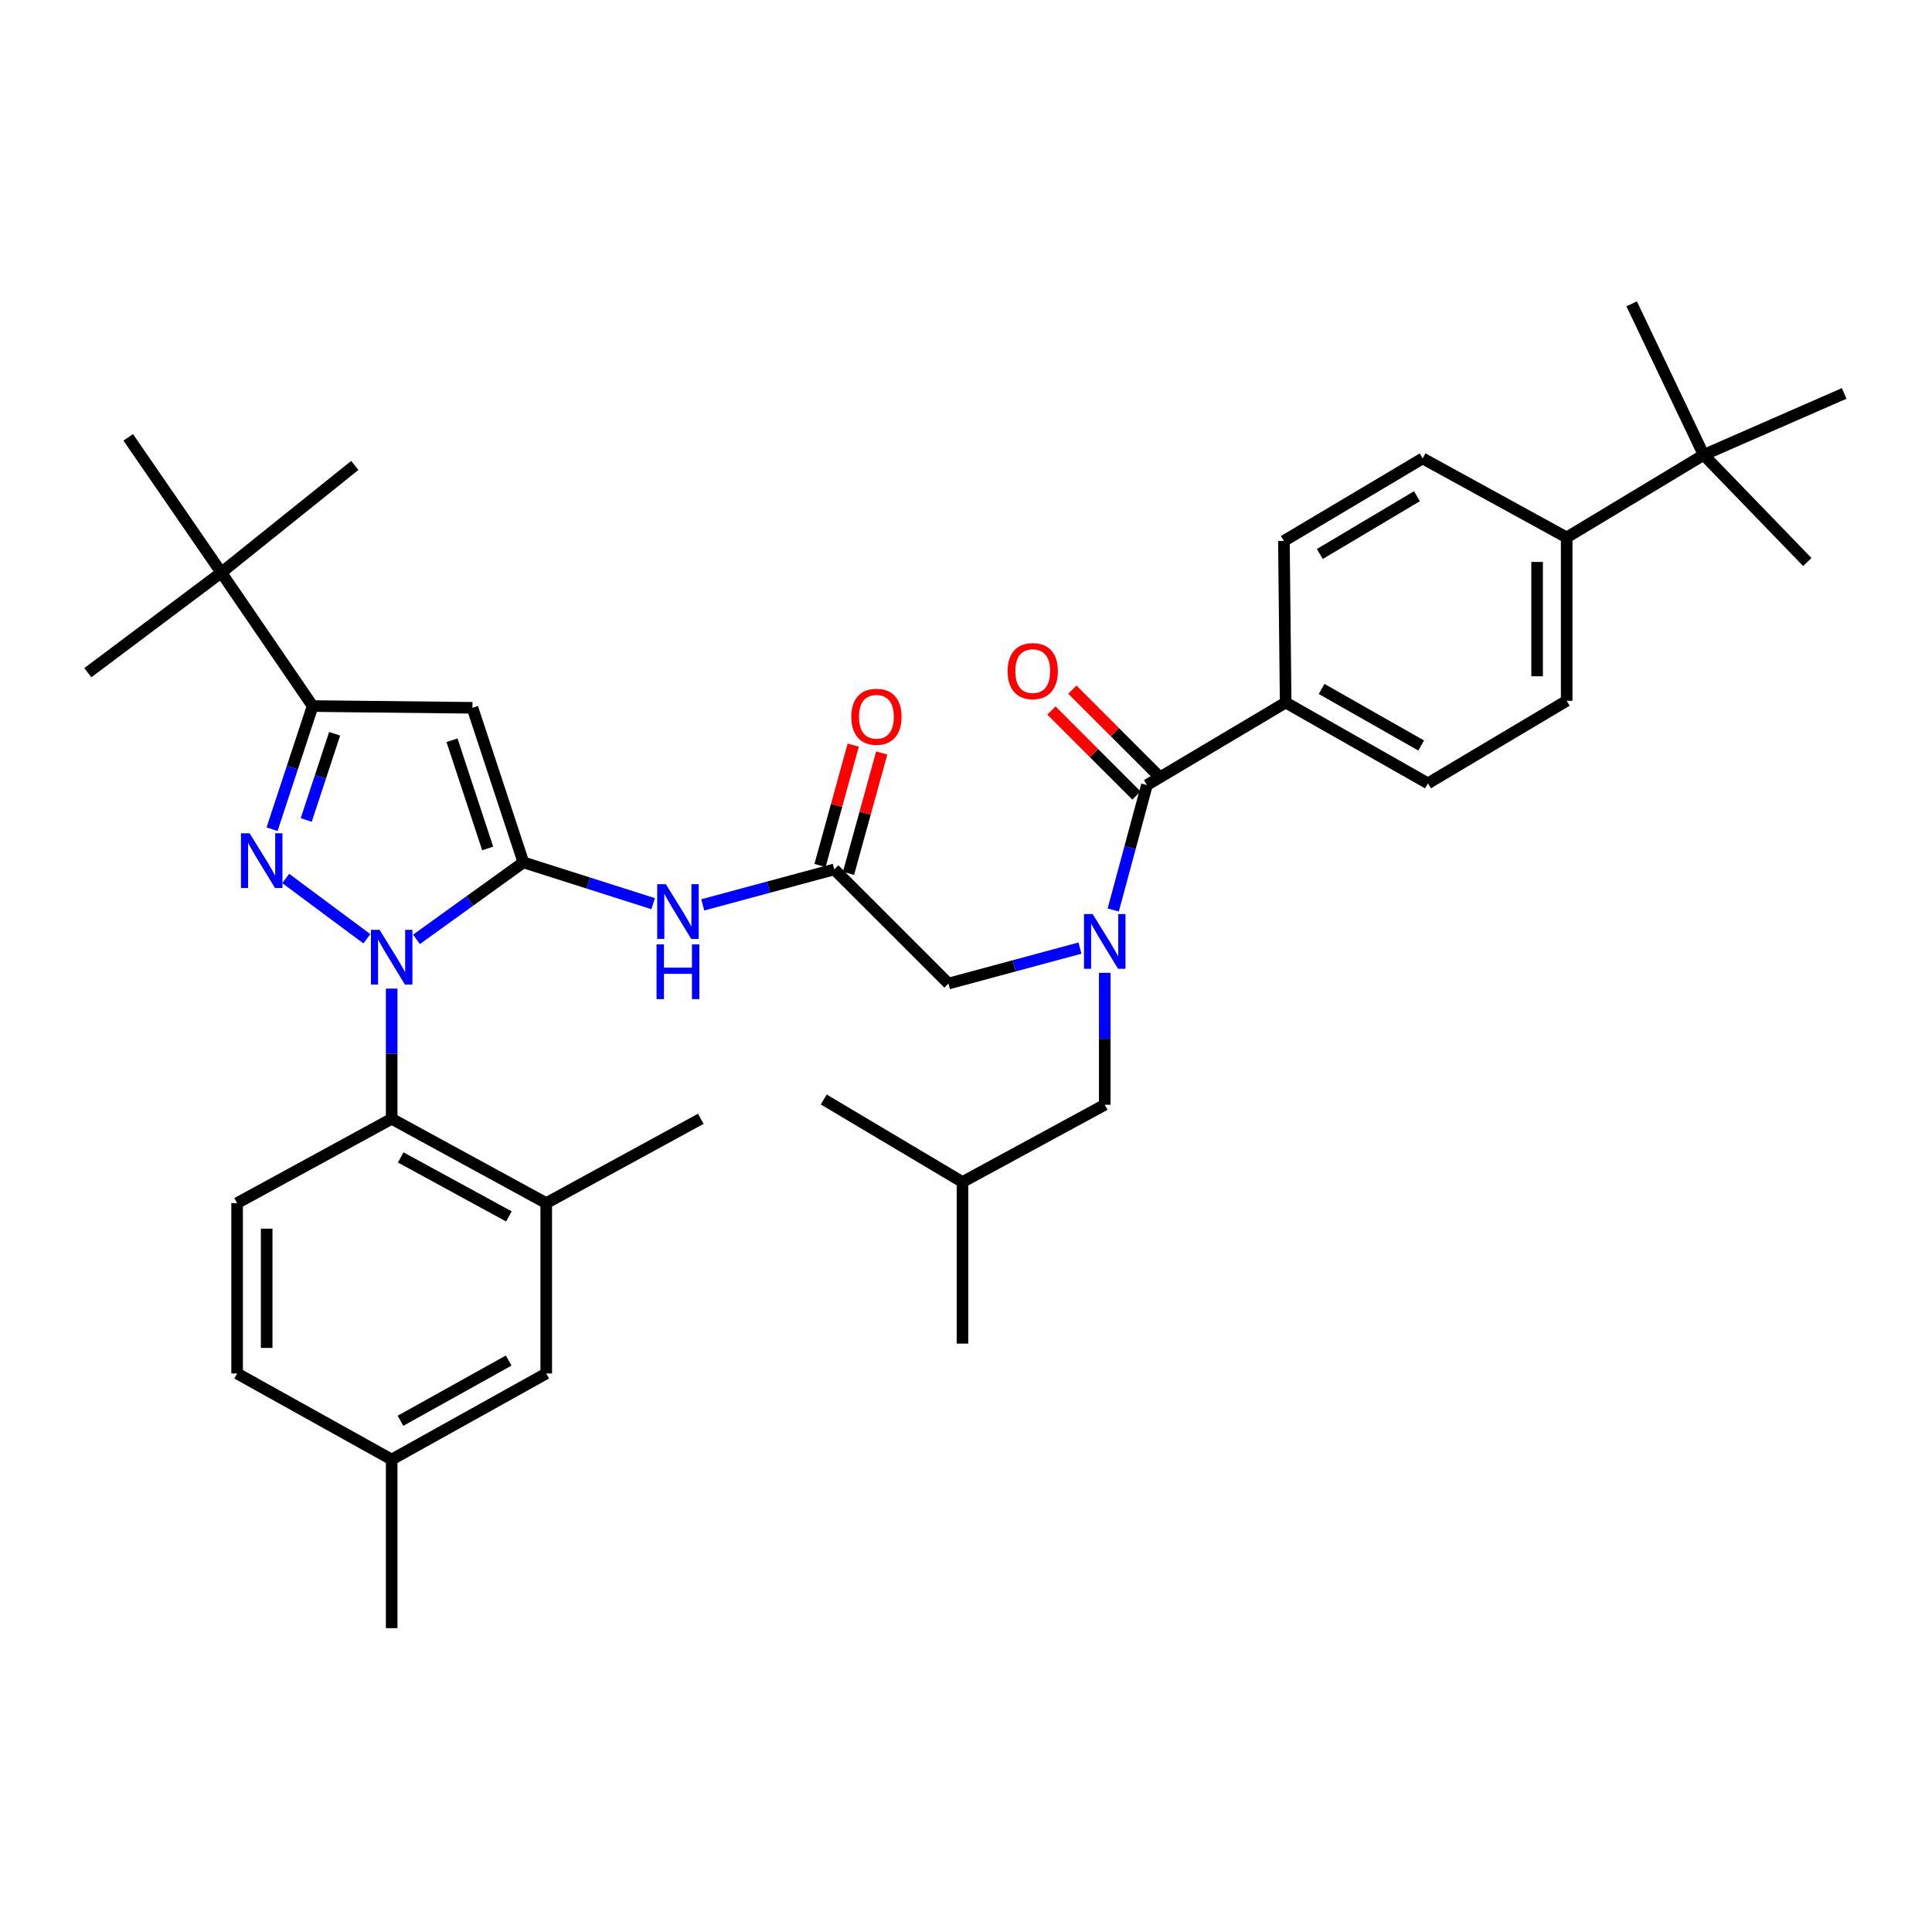 <?xml version='1.0' encoding='iso-8859-1'?>
<svg version='1.1' baseProfile='full'
              xmlns='http://www.w3.org/2000/svg'
                      xmlns:rdkit='http://www.rdkit.org/xml'
                      xmlns:xlink='http://www.w3.org/1999/xlink'
                  xml:space='preserve'
width='1000px' height='1000px' viewBox='0 0 1000 1000'>
<!-- END OF HEADER -->
<rect style='opacity:1.0;fill:#FFFFFF;stroke:none' width='1000' height='1000' x='0' y='0'> </rect>
<path class='bond-0' d='M 431.817,450.004 L 397.779,459.183' style='fill:none;fill-rule:evenodd;stroke:#000000;stroke-width:6px;stroke-linecap:butt;stroke-linejoin:miter;stroke-opacity:1' />
<path class='bond-0' d='M 397.779,459.183 L 363.74,468.361' style='fill:none;fill-rule:evenodd;stroke:#0000FF;stroke-width:6px;stroke-linecap:butt;stroke-linejoin:miter;stroke-opacity:1' />
<path class='bond-1' d='M 439.194,452.039 L 447.784,420.899' style='fill:none;fill-rule:evenodd;stroke:#000000;stroke-width:6px;stroke-linecap:butt;stroke-linejoin:miter;stroke-opacity:1' />
<path class='bond-1' d='M 447.784,420.899 L 456.374,389.758' style='fill:none;fill-rule:evenodd;stroke:#FF0000;stroke-width:6px;stroke-linecap:butt;stroke-linejoin:miter;stroke-opacity:1' />
<path class='bond-1' d='M 424.44,447.969 L 433.03,416.829' style='fill:none;fill-rule:evenodd;stroke:#000000;stroke-width:6px;stroke-linecap:butt;stroke-linejoin:miter;stroke-opacity:1' />
<path class='bond-1' d='M 433.03,416.829 L 441.62,385.688' style='fill:none;fill-rule:evenodd;stroke:#FF0000;stroke-width:6px;stroke-linecap:butt;stroke-linejoin:miter;stroke-opacity:1' />
<path class='bond-2' d='M 431.817,450.004 L 490.911,509.089' style='fill:none;fill-rule:evenodd;stroke:#000000;stroke-width:6px;stroke-linecap:butt;stroke-linejoin:miter;stroke-opacity:1' />
<path class='bond-3' d='M 490.911,509.089 L 524.949,499.911' style='fill:none;fill-rule:evenodd;stroke:#000000;stroke-width:6px;stroke-linecap:butt;stroke-linejoin:miter;stroke-opacity:1' />
<path class='bond-3' d='M 524.949,499.911 L 558.987,490.732' style='fill:none;fill-rule:evenodd;stroke:#0000FF;stroke-width:6px;stroke-linecap:butt;stroke-linejoin:miter;stroke-opacity:1' />
<path class='bond-4' d='M 338.067,467.736 L 304.489,457.051' style='fill:none;fill-rule:evenodd;stroke:#0000FF;stroke-width:6px;stroke-linecap:butt;stroke-linejoin:miter;stroke-opacity:1' />
<path class='bond-4' d='M 304.489,457.051 L 270.912,446.365' style='fill:none;fill-rule:evenodd;stroke:#000000;stroke-width:6px;stroke-linecap:butt;stroke-linejoin:miter;stroke-opacity:1' />
<path class='bond-5' d='M 576.205,471.016 L 584.923,438.688' style='fill:none;fill-rule:evenodd;stroke:#0000FF;stroke-width:6px;stroke-linecap:butt;stroke-linejoin:miter;stroke-opacity:1' />
<path class='bond-5' d='M 584.923,438.688 L 593.64,406.36' style='fill:none;fill-rule:evenodd;stroke:#000000;stroke-width:6px;stroke-linecap:butt;stroke-linejoin:miter;stroke-opacity:1' />
<path class='bond-6' d='M 571.822,503.545 L 571.822,537.684' style='fill:none;fill-rule:evenodd;stroke:#0000FF;stroke-width:6px;stroke-linecap:butt;stroke-linejoin:miter;stroke-opacity:1' />
<path class='bond-6' d='M 571.822,537.684 L 571.822,571.822' style='fill:none;fill-rule:evenodd;stroke:#000000;stroke-width:6px;stroke-linecap:butt;stroke-linejoin:miter;stroke-opacity:1' />
<path class='bond-7' d='M 202.729,511.702 L 202.729,545.397' style='fill:none;fill-rule:evenodd;stroke:#0000FF;stroke-width:6px;stroke-linecap:butt;stroke-linejoin:miter;stroke-opacity:1' />
<path class='bond-7' d='M 202.729,545.397 L 202.729,579.092' style='fill:none;fill-rule:evenodd;stroke:#000000;stroke-width:6px;stroke-linecap:butt;stroke-linejoin:miter;stroke-opacity:1' />
<path class='bond-8' d='M 215.569,486.207 L 243.241,466.286' style='fill:none;fill-rule:evenodd;stroke:#0000FF;stroke-width:6px;stroke-linecap:butt;stroke-linejoin:miter;stroke-opacity:1' />
<path class='bond-8' d='M 243.241,466.286 L 270.912,446.365' style='fill:none;fill-rule:evenodd;stroke:#000000;stroke-width:6px;stroke-linecap:butt;stroke-linejoin:miter;stroke-opacity:1' />
<path class='bond-9' d='M 189.893,485.912 L 147.891,454.697' style='fill:none;fill-rule:evenodd;stroke:#0000FF;stroke-width:6px;stroke-linecap:butt;stroke-linejoin:miter;stroke-opacity:1' />
<path class='bond-10' d='M 270.912,446.365 L 244.545,366.363' style='fill:none;fill-rule:evenodd;stroke:#000000;stroke-width:6px;stroke-linecap:butt;stroke-linejoin:miter;stroke-opacity:1' />
<path class='bond-10' d='M 252.421,439.155 L 233.964,383.154' style='fill:none;fill-rule:evenodd;stroke:#000000;stroke-width:6px;stroke-linecap:butt;stroke-linejoin:miter;stroke-opacity:1' />
<path class='bond-11' d='M 244.545,366.363 L 161.822,365.453' style='fill:none;fill-rule:evenodd;stroke:#000000;stroke-width:6px;stroke-linecap:butt;stroke-linejoin:miter;stroke-opacity:1' />
<path class='bond-12' d='M 161.822,365.453 L 114.547,296.361' style='fill:none;fill-rule:evenodd;stroke:#000000;stroke-width:6px;stroke-linecap:butt;stroke-linejoin:miter;stroke-opacity:1' />
<path class='bond-13' d='M 161.822,365.453 L 151.319,397.321' style='fill:none;fill-rule:evenodd;stroke:#000000;stroke-width:6px;stroke-linecap:butt;stroke-linejoin:miter;stroke-opacity:1' />
<path class='bond-13' d='M 151.319,397.321 L 140.816,429.189' style='fill:none;fill-rule:evenodd;stroke:#0000FF;stroke-width:6px;stroke-linecap:butt;stroke-linejoin:miter;stroke-opacity:1' />
<path class='bond-13' d='M 173.207,379.804 L 165.855,402.112' style='fill:none;fill-rule:evenodd;stroke:#000000;stroke-width:6px;stroke-linecap:butt;stroke-linejoin:miter;stroke-opacity:1' />
<path class='bond-13' d='M 165.855,402.112 L 158.503,424.42' style='fill:none;fill-rule:evenodd;stroke:#0000FF;stroke-width:6px;stroke-linecap:butt;stroke-linejoin:miter;stroke-opacity:1' />
<path class='bond-14' d='M 665.454,363.634 L 664.544,280.001' style='fill:none;fill-rule:evenodd;stroke:#000000;stroke-width:6px;stroke-linecap:butt;stroke-linejoin:miter;stroke-opacity:1' />
<path class='bond-15' d='M 665.454,363.634 L 739.087,405.459' style='fill:none;fill-rule:evenodd;stroke:#000000;stroke-width:6px;stroke-linecap:butt;stroke-linejoin:miter;stroke-opacity:1' />
<path class='bond-15' d='M 684.058,356.6 L 735.601,385.877' style='fill:none;fill-rule:evenodd;stroke:#000000;stroke-width:6px;stroke-linecap:butt;stroke-linejoin:miter;stroke-opacity:1' />
<path class='bond-16' d='M 665.454,363.634 L 593.64,406.36' style='fill:none;fill-rule:evenodd;stroke:#000000;stroke-width:6px;stroke-linecap:butt;stroke-linejoin:miter;stroke-opacity:1' />
<path class='bond-17' d='M 599.051,400.948 L 577.049,378.949' style='fill:none;fill-rule:evenodd;stroke:#000000;stroke-width:6px;stroke-linecap:butt;stroke-linejoin:miter;stroke-opacity:1' />
<path class='bond-17' d='M 577.049,378.949 L 555.046,356.95' style='fill:none;fill-rule:evenodd;stroke:#FF0000;stroke-width:6px;stroke-linecap:butt;stroke-linejoin:miter;stroke-opacity:1' />
<path class='bond-17' d='M 588.229,411.771 L 566.227,389.772' style='fill:none;fill-rule:evenodd;stroke:#000000;stroke-width:6px;stroke-linecap:butt;stroke-linejoin:miter;stroke-opacity:1' />
<path class='bond-17' d='M 566.227,389.772 L 544.225,367.773' style='fill:none;fill-rule:evenodd;stroke:#FF0000;stroke-width:6px;stroke-linecap:butt;stroke-linejoin:miter;stroke-opacity:1' />
<path class='bond-18' d='M 881.822,235.456 L 810.909,278.182' style='fill:none;fill-rule:evenodd;stroke:#000000;stroke-width:6px;stroke-linecap:butt;stroke-linejoin:miter;stroke-opacity:1' />
<path class='bond-19' d='M 881.822,235.456 L 935.457,290.91' style='fill:none;fill-rule:evenodd;stroke:#000000;stroke-width:6px;stroke-linecap:butt;stroke-linejoin:miter;stroke-opacity:1' />
<path class='bond-20' d='M 881.822,235.456 L 844.546,157.273' style='fill:none;fill-rule:evenodd;stroke:#000000;stroke-width:6px;stroke-linecap:butt;stroke-linejoin:miter;stroke-opacity:1' />
<path class='bond-21' d='M 881.822,235.456 L 954.545,203.639' style='fill:none;fill-rule:evenodd;stroke:#000000;stroke-width:6px;stroke-linecap:butt;stroke-linejoin:miter;stroke-opacity:1' />
<path class='bond-22' d='M 810.909,278.182 L 810.909,362.724' style='fill:none;fill-rule:evenodd;stroke:#000000;stroke-width:6px;stroke-linecap:butt;stroke-linejoin:miter;stroke-opacity:1' />
<path class='bond-22' d='M 795.605,290.863 L 795.605,350.043' style='fill:none;fill-rule:evenodd;stroke:#000000;stroke-width:6px;stroke-linecap:butt;stroke-linejoin:miter;stroke-opacity:1' />
<path class='bond-23' d='M 810.909,278.182 L 736.366,237.275' style='fill:none;fill-rule:evenodd;stroke:#000000;stroke-width:6px;stroke-linecap:butt;stroke-linejoin:miter;stroke-opacity:1' />
<path class='bond-24' d='M 664.544,280.001 L 736.366,237.275' style='fill:none;fill-rule:evenodd;stroke:#000000;stroke-width:6px;stroke-linecap:butt;stroke-linejoin:miter;stroke-opacity:1' />
<path class='bond-24' d='M 683.142,286.746 L 733.418,256.838' style='fill:none;fill-rule:evenodd;stroke:#000000;stroke-width:6px;stroke-linecap:butt;stroke-linejoin:miter;stroke-opacity:1' />
<path class='bond-25' d='M 739.087,405.459 L 810.909,362.724' style='fill:none;fill-rule:evenodd;stroke:#000000;stroke-width:6px;stroke-linecap:butt;stroke-linejoin:miter;stroke-opacity:1' />
<path class='bond-26' d='M 571.822,571.822 L 498.18,611.819' style='fill:none;fill-rule:evenodd;stroke:#000000;stroke-width:6px;stroke-linecap:butt;stroke-linejoin:miter;stroke-opacity:1' />
<path class='bond-27' d='M 498.18,611.819 L 426.367,569.093' style='fill:none;fill-rule:evenodd;stroke:#000000;stroke-width:6px;stroke-linecap:butt;stroke-linejoin:miter;stroke-opacity:1' />
<path class='bond-28' d='M 498.18,611.819 L 498.18,695.451' style='fill:none;fill-rule:evenodd;stroke:#000000;stroke-width:6px;stroke-linecap:butt;stroke-linejoin:miter;stroke-opacity:1' />
<path class='bond-29' d='M 202.729,579.092 L 282.731,622.728' style='fill:none;fill-rule:evenodd;stroke:#000000;stroke-width:6px;stroke-linecap:butt;stroke-linejoin:miter;stroke-opacity:1' />
<path class='bond-29' d='M 207.401,599.074 L 263.402,629.619' style='fill:none;fill-rule:evenodd;stroke:#000000;stroke-width:6px;stroke-linecap:butt;stroke-linejoin:miter;stroke-opacity:1' />
<path class='bond-30' d='M 202.729,579.092 L 122.727,622.728' style='fill:none;fill-rule:evenodd;stroke:#000000;stroke-width:6px;stroke-linecap:butt;stroke-linejoin:miter;stroke-opacity:1' />
<path class='bond-31' d='M 282.731,622.728 L 282.731,710.909' style='fill:none;fill-rule:evenodd;stroke:#000000;stroke-width:6px;stroke-linecap:butt;stroke-linejoin:miter;stroke-opacity:1' />
<path class='bond-32' d='M 282.731,622.728 L 362.724,579.092' style='fill:none;fill-rule:evenodd;stroke:#000000;stroke-width:6px;stroke-linecap:butt;stroke-linejoin:miter;stroke-opacity:1' />
<path class='bond-33' d='M 114.547,296.361 L 45.455,348.184' style='fill:none;fill-rule:evenodd;stroke:#000000;stroke-width:6px;stroke-linecap:butt;stroke-linejoin:miter;stroke-opacity:1' />
<path class='bond-34' d='M 114.547,296.361 L 66.363,226.366' style='fill:none;fill-rule:evenodd;stroke:#000000;stroke-width:6px;stroke-linecap:butt;stroke-linejoin:miter;stroke-opacity:1' />
<path class='bond-35' d='M 114.547,296.361 L 183.64,240.906' style='fill:none;fill-rule:evenodd;stroke:#000000;stroke-width:6px;stroke-linecap:butt;stroke-linejoin:miter;stroke-opacity:1' />
<path class='bond-36' d='M 122.727,622.728 L 122.727,710.909' style='fill:none;fill-rule:evenodd;stroke:#000000;stroke-width:6px;stroke-linecap:butt;stroke-linejoin:miter;stroke-opacity:1' />
<path class='bond-36' d='M 138.032,635.955 L 138.032,697.682' style='fill:none;fill-rule:evenodd;stroke:#000000;stroke-width:6px;stroke-linecap:butt;stroke-linejoin:miter;stroke-opacity:1' />
<path class='bond-37' d='M 282.731,710.909 L 202.729,755.455' style='fill:none;fill-rule:evenodd;stroke:#000000;stroke-width:6px;stroke-linecap:butt;stroke-linejoin:miter;stroke-opacity:1' />
<path class='bond-37' d='M 263.285,704.219 L 207.284,735.401' style='fill:none;fill-rule:evenodd;stroke:#000000;stroke-width:6px;stroke-linecap:butt;stroke-linejoin:miter;stroke-opacity:1' />
<path class='bond-38' d='M 122.727,710.909 L 202.729,755.455' style='fill:none;fill-rule:evenodd;stroke:#000000;stroke-width:6px;stroke-linecap:butt;stroke-linejoin:miter;stroke-opacity:1' />
<path class='bond-39' d='M 202.729,755.455 L 202.729,842.727' style='fill:none;fill-rule:evenodd;stroke:#000000;stroke-width:6px;stroke-linecap:butt;stroke-linejoin:miter;stroke-opacity:1' />
<path  class='atom-1' d='M 440.635 370.992
Q 440.635 364.192, 443.995 360.392
Q 447.355 356.592, 453.635 356.592
Q 459.915 356.592, 463.275 360.392
Q 466.635 364.192, 466.635 370.992
Q 466.635 377.872, 463.235 381.792
Q 459.835 385.672, 453.635 385.672
Q 447.395 385.672, 443.995 381.792
Q 440.635 377.912, 440.635 370.992
M 453.635 382.472
Q 457.955 382.472, 460.275 379.592
Q 462.635 376.672, 462.635 370.992
Q 462.635 365.432, 460.275 362.632
Q 457.955 359.792, 453.635 359.792
Q 449.315 359.792, 446.955 362.592
Q 444.635 365.392, 444.635 370.992
Q 444.635 376.712, 446.955 379.592
Q 449.315 382.472, 453.635 382.472
' fill='#FF0000'/>
<path  class='atom-3' d='M 344.645 457.662
L 353.925 472.662
Q 354.845 474.142, 356.325 476.822
Q 357.805 479.502, 357.885 479.662
L 357.885 457.662
L 361.645 457.662
L 361.645 485.982
L 357.765 485.982
L 347.805 469.582
Q 346.645 467.662, 345.405 465.462
Q 344.205 463.262, 343.845 462.582
L 343.845 485.982
L 340.165 485.982
L 340.165 457.662
L 344.645 457.662
' fill='#0000FF'/>
<path  class='atom-3' d='M 339.825 488.814
L 343.665 488.814
L 343.665 500.854
L 358.145 500.854
L 358.145 488.814
L 361.985 488.814
L 361.985 517.134
L 358.145 517.134
L 358.145 504.054
L 343.665 504.054
L 343.665 517.134
L 339.825 517.134
L 339.825 488.814
' fill='#0000FF'/>
<path  class='atom-4' d='M 565.562 473.111
L 574.842 488.111
Q 575.762 489.591, 577.242 492.271
Q 578.722 494.951, 578.802 495.111
L 578.802 473.111
L 582.562 473.111
L 582.562 501.431
L 578.682 501.431
L 568.722 485.031
Q 567.562 483.111, 566.322 480.911
Q 565.122 478.711, 564.762 478.031
L 564.762 501.431
L 561.082 501.431
L 561.082 473.111
L 565.562 473.111
' fill='#0000FF'/>
<path  class='atom-5' d='M 196.469 481.291
L 205.749 496.291
Q 206.669 497.771, 208.149 500.451
Q 209.629 503.131, 209.709 503.291
L 209.709 481.291
L 213.469 481.291
L 213.469 509.611
L 209.589 509.611
L 199.629 493.211
Q 198.469 491.291, 197.229 489.091
Q 196.029 486.891, 195.669 486.211
L 195.669 509.611
L 191.989 509.611
L 191.989 481.291
L 196.469 481.291
' fill='#0000FF'/>
<path  class='atom-9' d='M 129.196 431.295
L 138.476 446.295
Q 139.396 447.775, 140.876 450.455
Q 142.356 453.135, 142.436 453.295
L 142.436 431.295
L 146.196 431.295
L 146.196 459.615
L 142.316 459.615
L 132.356 443.215
Q 131.196 441.295, 129.956 439.095
Q 128.756 436.895, 128.396 436.215
L 128.396 459.615
L 124.716 459.615
L 124.716 431.295
L 129.196 431.295
' fill='#0000FF'/>
<path  class='atom-12' d='M 521.546 347.355
Q 521.546 340.555, 524.906 336.755
Q 528.266 332.955, 534.546 332.955
Q 540.826 332.955, 544.186 336.755
Q 547.546 340.555, 547.546 347.355
Q 547.546 354.235, 544.146 358.155
Q 540.746 362.035, 534.546 362.035
Q 528.306 362.035, 524.906 358.155
Q 521.546 354.275, 521.546 347.355
M 534.546 358.835
Q 538.866 358.835, 541.186 355.955
Q 543.546 353.035, 543.546 347.355
Q 543.546 341.795, 541.186 338.995
Q 538.866 336.155, 534.546 336.155
Q 530.226 336.155, 527.866 338.955
Q 525.546 341.755, 525.546 347.355
Q 525.546 353.075, 527.866 355.955
Q 530.226 358.835, 534.546 358.835
' fill='#FF0000'/>
</svg>
